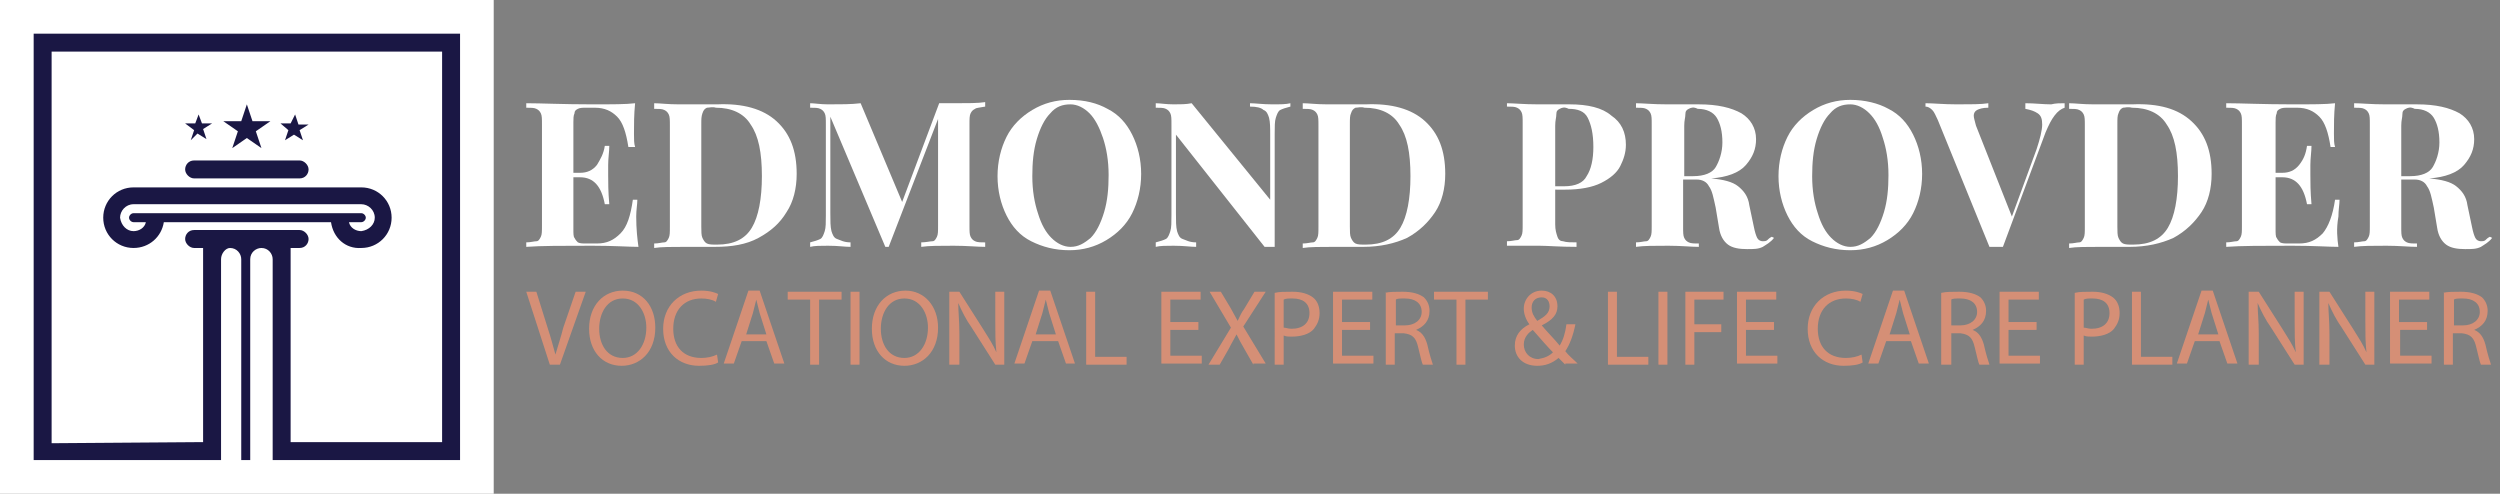 <?xml version="1.0" encoding="utf-8"?>
<!-- Generator: Adobe Illustrator 27.7.0, SVG Export Plug-In . SVG Version: 6.00 Build 0)  -->
<svg version="1.1" xmlns="http://www.w3.org/2000/svg" xmlns:xlink="http://www.w3.org/1999/xlink" x="0px" y="0px"
	 viewBox="0 0 222.8 44" style="enable-background:new 0 0 222.8 44;" xml:space="preserve">
<rect x="0" y="0" width="222.8" height="44" fill="#808080" stroke="none"/>
<style type="text/css">
	.st0{fill:#FFFFFF;}
	.st1{clip-path:url(#SVGID_00000163044669915441572910000014444930084840340354_);}
	.st2{fill-rule:evenodd;clip-rule:evenodd;fill:#1A1744;}
	.st3{fill:#D58F76;}
</style>
<g id="Layer_1">
	<rect class="st0" width="44" height="44"/>
	<g>
		<defs>
			<rect id="SVGID_1_" x="3" y="3" width="38" height="38"/>
		</defs>
		<clipPath id="SVGID_00000011733767586018766900000005018732696732552353_">
			<use xlink:href="#SVGID_1_"  style="overflow:visible;"/>
		</clipPath>
		<g style="clip-path:url(#SVGID_00000011733767586018766900000005018732696732552353_);">
			<path class="st2" d="M13,19.8c-0.1,0.5-0.6,0.8-1.1,0.8c-0.6,0-1.1-0.5-1.2-1.2c0-0.6,0.5-1.2,1.2-1.2h20.3
				c0.6,0,1.2,0.5,1.2,1.2c0,0.6-0.5,1.1-1.2,1.2c-0.5,0-1-0.3-1.1-0.8h1.1c0.2,0,0.4-0.2,0.4-0.4c0-0.2-0.2-0.4-0.4-0.4
				c0,0,0,0,0,0H11.9c-0.2,0-0.4,0.2-0.4,0.4c0,0.2,0.2,0.4,0.4,0.4H13z M11.9,16.7c-1.5,0-2.7,1.2-2.7,2.7c0,1.5,1.2,2.7,2.7,2.7
				c1.4,0,2.5-1,2.7-2.3h14.9c0.2,1.4,1.3,2.4,2.7,2.3c1.5,0,2.7-1.2,2.7-2.7c0-1.5-1.2-2.7-2.7-2.7c0,0,0,0,0,0H11.9z M27.5,15.1
				c0,0.4-0.3,0.8-0.8,0.8h-9.4c-0.4,0-0.8-0.4-0.8-0.8c0-0.4,0.3-0.8,0.8-0.8h9.4C27.1,14.3,27.5,14.7,27.5,15.1z M26.3,10.2
				l0.3,0.9l0.9,0l-0.8,0.5l0.3,0.9l-0.8-0.5l-0.8,0.5l0.3-0.9L25,11l0.9,0L26.3,10.2z M17.7,10.2L18,11l0.9,0l-0.8,0.5l0.3,0.9
				l-0.8-0.5L17,12.5l0.3-0.9L16.5,11l0.9,0L17.7,10.2z M22,9.3l0.5,1.5l1.6,0l-1.3,0.9l0.5,1.5L22,12.3l-1.3,0.9l0.5-1.5l-1.3-0.9
				l1.6,0L22,9.3z M18.1,39.4V22.1h-0.8c-0.4,0-0.8-0.4-0.8-0.8c0-0.4,0.3-0.8,0.8-0.8h9.4c0.4,0,0.8,0.4,0.8,0.8
				c0,0.4-0.3,0.8-0.8,0.8h-0.8v17.3h13.5V4.6H4.6v34.9L18.1,39.4L18.1,39.4z M19.7,23.1V41H3V3h38v38H24.3V23.1c0-0.5-0.4-1-1-1
				c-0.5,0-1,0.4-1,1l0,0V41h-0.8V23.1c0-0.5-0.4-1-1-1C20.1,22.1,19.7,22.6,19.7,23.1L19.7,23.1z"/>
		</g>
	</g>
</g>
<g id="Layer_2">
	<g>
		<path class="st0" d="M56.9,22c-0.8,0-2.2-0.1-4.1-0.1c-2.6,0-4.6,0-5.9,0.1v-0.4c0.4,0,0.7-0.1,0.9-0.1s0.3-0.2,0.4-0.4
			c0.1-0.2,0.1-0.5,0.1-1v-9c0-0.5,0-0.8-0.1-1c-0.1-0.2-0.2-0.3-0.4-0.4s-0.5-0.1-0.9-0.1V9.2c1.3,0,3.3,0.1,5.9,0.1
			c1.8,0,3,0,3.8-0.1c-0.1,1-0.1,1.9-0.1,2.7c0,0.5,0,0.9,0.1,1.2H56c-0.2-1.3-0.5-2.2-1-2.7c-0.5-0.5-1.1-0.8-2-0.8h-0.7
			c-0.4,0-0.6,0-0.8,0.1c-0.2,0.1-0.3,0.2-0.3,0.4c-0.1,0.2-0.1,0.5-0.1,0.8v4.5h0.6c0.6,0,1.1-0.2,1.5-0.7c0.3-0.5,0.6-1,0.7-1.7
			h0.4c0,0.5-0.1,1.1-0.1,1.7v0.9c0,0.6,0,1.5,0.1,2.6h-0.4c-0.3-1.6-1-2.4-2.2-2.4h-0.6v4.6c0,0.4,0,0.7,0.1,0.8
			c0.1,0.2,0.2,0.3,0.3,0.4c0.2,0.1,0.4,0.1,0.8,0.1h0.9c0.9,0,1.5-0.3,2.1-0.9s0.9-1.6,1.1-3h0.4c0,0.4-0.1,0.9-0.1,1.5
			C56.7,20.4,56.8,21.3,56.9,22z"/>
		<path class="st0" d="M69.2,10.8c1.2,1.1,1.8,2.6,1.8,4.7c0,1.3-0.3,2.5-0.9,3.4c-0.6,1-1.4,1.7-2.5,2.3S65.2,22,63.7,22l-1.1,0
			c-0.7,0-1.2,0-1.5,0c-1.2,0-2.2,0-2.8,0.1v-0.4c0.4,0,0.7-0.1,0.9-0.1s0.3-0.2,0.4-0.4c0.1-0.2,0.1-0.5,0.1-1v-9
			c0-0.5,0-0.8-0.1-1c-0.1-0.2-0.2-0.3-0.4-0.4s-0.5-0.1-0.9-0.1V9.2c0.5,0,1.2,0.1,2.2,0.1h0.6l0.7,0c1,0,1.7,0,2.1,0
			C66.2,9.2,68,9.7,69.2,10.8z M63,9.6c-0.2,0.1-0.3,0.2-0.4,0.5s-0.1,0.5-0.1,1v9.1c0,0.4,0,0.8,0.1,1c0.1,0.2,0.2,0.4,0.4,0.5
			c0.2,0.1,0.5,0.1,0.9,0.1c1.5,0,2.5-0.5,3.1-1.5c0.6-1,0.9-2.6,0.9-4.6c0-2.1-0.3-3.6-1-4.6c-0.6-1-1.7-1.5-3.1-1.5
			C63.5,9.5,63.2,9.6,63,9.6z"/>
		<path class="st0" d="M86.9,9.7c-0.2,0.1-0.3,0.2-0.4,0.4s-0.1,0.5-0.1,1v9c0,0.5,0,0.8,0.1,1c0.1,0.2,0.2,0.3,0.4,0.4
			c0.2,0.1,0.5,0.1,0.9,0.1V22c-0.7,0-1.6-0.1-2.8-0.1c-1.3,0-2.2,0-2.9,0.1v-0.4c0.4,0,0.8-0.1,1-0.1s0.3-0.2,0.4-0.4
			c0.1-0.2,0.1-0.5,0.1-1v-9.5L79.2,22h-0.3L74,10.4V19c0,0.7,0,1.2,0.1,1.6c0.1,0.3,0.2,0.6,0.5,0.7s0.6,0.3,1.2,0.3V22
			c-0.5,0-1.1-0.1-2-0.1c-0.7,0-1.2,0-1.6,0.1v-0.4c0.4-0.1,0.7-0.2,0.9-0.3c0.2-0.1,0.3-0.4,0.4-0.7c0.1-0.3,0.1-0.8,0.1-1.4v-8.1
			c0-0.5,0-0.8-0.1-1c-0.1-0.2-0.2-0.3-0.4-0.4s-0.5-0.1-0.9-0.1V9.2c0.4,0,0.9,0.1,1.6,0.1c1.1,0,2.1,0,2.9-0.1l3.7,8.8l3.3-8.8
			h1.3c1.2,0,2.2,0,2.8-0.1v0.4C87.3,9.6,87,9.6,86.9,9.7z"/>
		<path class="st0" d="M98.7,9.7c1,0.5,1.7,1.3,2.2,2.3c0.5,1,0.8,2.2,0.8,3.5c0,1.3-0.3,2.5-0.8,3.5c-0.5,1-1.3,1.8-2.3,2.4
			s-2.1,0.9-3.3,0.9c-1.3,0-2.4-0.3-3.4-0.8c-1-0.5-1.7-1.3-2.2-2.3c-0.5-1-0.8-2.2-0.8-3.5c0-1.3,0.3-2.5,0.8-3.5
			c0.5-1,1.3-1.8,2.3-2.4c1-0.6,2.1-0.9,3.3-0.9C96.7,8.9,97.8,9.2,98.7,9.7z M93.6,10.1c-0.5,0.5-0.9,1.3-1.2,2.3
			c-0.3,1-0.4,2.1-0.4,3.3c0,1.3,0.2,2.4,0.5,3.3c0.3,1,0.7,1.7,1.2,2.2c0.5,0.5,1.1,0.8,1.7,0.8c0.7,0,1.2-0.3,1.8-0.8
			c0.5-0.5,0.9-1.3,1.2-2.3s0.4-2.1,0.4-3.3c0-1.3-0.2-2.4-0.5-3.3s-0.7-1.7-1.2-2.2c-0.5-0.5-1.1-0.8-1.7-0.8
			C94.7,9.3,94.1,9.5,93.6,10.1z"/>
		<path class="st0" d="M115,9.5c-0.4,0.1-0.7,0.2-0.9,0.3c-0.2,0.1-0.3,0.4-0.4,0.7c-0.1,0.3-0.1,0.8-0.1,1.4V22l-0.4,0l-0.5,0
			l-7.9-10v7c0,0.7,0,1.2,0.1,1.6c0.1,0.3,0.2,0.6,0.5,0.7s0.6,0.3,1.2,0.3V22c-0.5,0-1.1-0.1-2-0.1c-0.7,0-1.2,0-1.6,0.1v-0.4
			c0.4-0.1,0.7-0.2,0.9-0.3c0.2-0.1,0.3-0.4,0.4-0.7c0.1-0.3,0.1-0.8,0.1-1.4v-8.1c0-0.5,0-0.8-0.1-1s-0.2-0.3-0.4-0.4
			c-0.2-0.1-0.5-0.1-0.9-0.1V9.2c0.4,0,0.9,0.1,1.6,0.1c0.6,0,1.1,0,1.6-0.1l7,8.6v-5.7c0-0.7,0-1.2-0.1-1.6
			c-0.1-0.3-0.2-0.6-0.5-0.7c-0.2-0.2-0.6-0.3-1.2-0.3V9.2c0.5,0,1.1,0.1,2,0.1c0.7,0,1.2,0,1.6-0.1V9.5z"/>
		<path class="st0" d="M127,10.8c1.2,1.1,1.8,2.6,1.8,4.7c0,1.3-0.3,2.5-0.9,3.4s-1.4,1.7-2.5,2.3c-1.1,0.5-2.4,0.8-3.9,0.8l-1.1,0
			c-0.7,0-1.2,0-1.5,0c-1.2,0-2.2,0-2.8,0.1v-0.4c0.4,0,0.7-0.1,0.9-0.1s0.3-0.2,0.4-0.4c0.1-0.2,0.1-0.5,0.1-1v-9
			c0-0.5,0-0.8-0.1-1s-0.2-0.3-0.4-0.4s-0.5-0.1-0.9-0.1V9.2c0.5,0,1.2,0.1,2.2,0.1h0.6l0.7,0c1,0,1.7,0,2.1,0
			C124,9.2,125.8,9.7,127,10.8z M120.8,9.6c-0.2,0.1-0.3,0.2-0.4,0.5c-0.1,0.2-0.1,0.5-0.1,1v9.1c0,0.4,0,0.8,0.1,1
			c0.1,0.2,0.2,0.4,0.4,0.5c0.2,0.1,0.5,0.1,0.9,0.1c1.5,0,2.5-0.5,3.1-1.5c0.6-1,0.9-2.6,0.9-4.6c0-2.1-0.3-3.6-1-4.6
			c-0.6-1-1.7-1.5-3.1-1.5C121.3,9.5,121,9.6,120.8,9.6z"/>
		<path class="st0" d="M138.6,16.8V20c0,0.5,0.1,0.8,0.2,1.1s0.3,0.4,0.5,0.4c0.3,0.1,0.7,0.1,1.2,0.1V22c-1.5,0-2.6-0.1-3.3-0.1
			c-0.6,0-1.4,0-2.3,0l-0.6,0v-0.4c0.4,0,0.7-0.1,0.9-0.1s0.3-0.2,0.4-0.4c0.1-0.2,0.1-0.5,0.1-1v-9c0-0.5,0-0.8-0.1-1
			s-0.2-0.3-0.4-0.4s-0.5-0.1-0.9-0.1V9.2c0.6,0,1.5,0.1,2.8,0.1l2,0c0.2,0,0.5,0,0.8,0c1.6,0,2.9,0.3,3.7,1
			c0.9,0.6,1.3,1.5,1.3,2.6c0,0.7-0.2,1.3-0.5,1.9s-0.9,1.1-1.7,1.5c-0.8,0.4-1.9,0.6-3.2,0.6H138.6z M139,9.7
			c-0.2,0.1-0.3,0.2-0.3,0.5s-0.1,0.5-0.1,1v5.4h0.8c1,0,1.7-0.3,2-0.9c0.4-0.6,0.6-1.5,0.6-2.6c0-1.2-0.2-2-0.5-2.6
			c-0.3-0.6-0.9-0.8-1.7-0.8C139.4,9.5,139.2,9.6,139,9.7z"/>
		<path class="st0" d="M158.1,21.2c-0.3,0.4-0.7,0.6-1,0.8c-0.4,0.2-0.8,0.2-1.4,0.2c-0.7,0-1.3-0.1-1.7-0.4
			c-0.4-0.3-0.7-0.8-0.8-1.5l-0.3-1.8c-0.2-0.9-0.3-1.5-0.6-1.9c-0.2-0.4-0.6-0.6-1.1-0.6h-1.2v4.2c0,0.5,0,0.8,0.1,1
			c0.1,0.2,0.2,0.3,0.4,0.4s0.5,0.1,0.9,0.1V22c-0.7,0-1.6-0.1-2.7-0.1c-1.3,0-2.2,0-2.9,0.1v-0.4c0.4,0,0.7-0.1,0.9-0.1
			s0.3-0.2,0.4-0.4c0.1-0.2,0.1-0.5,0.1-1v-9c0-0.5,0-0.8-0.1-1s-0.2-0.3-0.4-0.4s-0.5-0.1-0.9-0.1V9.2c0.6,0,1.5,0.1,2.8,0.1l2,0
			c0.2,0,0.5,0,0.8,0c1.7,0,2.9,0.3,3.8,0.8c0.8,0.5,1.3,1.3,1.3,2.3c0,0.9-0.3,1.6-0.9,2.3c-0.6,0.7-1.7,1.1-3.1,1.2
			c1.1,0.1,1.9,0.3,2.4,0.7c0.5,0.4,0.9,0.9,1,1.7l0.4,1.9c0.1,0.5,0.2,0.8,0.3,1s0.3,0.3,0.5,0.3c0.1,0,0.3,0,0.4-0.1
			c0.1-0.1,0.2-0.2,0.4-0.3L158.1,21.2z M150.5,9.7c-0.2,0.1-0.3,0.2-0.3,0.5s-0.1,0.5-0.1,1v4.5h0.8c1,0,1.7-0.3,2-0.8
			s0.6-1.3,0.6-2.2c0-1-0.2-1.7-0.5-2.2c-0.3-0.5-0.9-0.8-1.7-0.8C150.9,9.5,150.7,9.6,150.5,9.7z"/>
		<path class="st0" d="M168.3,9.7c1,0.5,1.7,1.3,2.2,2.3c0.5,1,0.8,2.2,0.8,3.5c0,1.3-0.3,2.5-0.8,3.5c-0.5,1-1.3,1.8-2.3,2.4
			c-1,0.6-2.1,0.9-3.3,0.9c-1.3,0-2.4-0.3-3.4-0.8c-1-0.5-1.7-1.3-2.2-2.3c-0.5-1-0.8-2.2-0.8-3.5c0-1.3,0.3-2.5,0.8-3.5
			c0.5-1,1.3-1.8,2.3-2.4c1-0.6,2.1-0.9,3.3-0.9C166.2,8.9,167.4,9.2,168.3,9.7z M163.1,10.1c-0.5,0.5-0.9,1.3-1.2,2.3
			c-0.3,1-0.4,2.1-0.4,3.3c0,1.3,0.2,2.4,0.5,3.3c0.3,1,0.7,1.7,1.2,2.2c0.5,0.5,1.1,0.8,1.7,0.8c0.7,0,1.2-0.3,1.8-0.8
			c0.5-0.5,0.9-1.3,1.2-2.3s0.4-2.1,0.4-3.3c0-1.3-0.2-2.4-0.5-3.3c-0.3-1-0.7-1.7-1.2-2.2c-0.5-0.5-1.1-0.8-1.7-0.8
			C164.2,9.3,163.6,9.5,163.1,10.1z"/>
		<path class="st0" d="M184,9.2v0.4c-0.3,0.1-0.6,0.3-0.9,0.7c-0.3,0.4-0.5,0.8-0.8,1.5L178.5,22c-0.1,0-0.3,0-0.6,0
			c-0.3,0-0.5,0-0.6,0l-4.6-11.3c-0.2-0.4-0.3-0.7-0.5-0.9c-0.2-0.2-0.4-0.3-0.6-0.3V9.2c0.7,0,1.6,0.1,2.8,0.1c1.2,0,2.2,0,2.8-0.1
			v0.4c-0.5,0-0.8,0.1-1,0.2c-0.2,0.1-0.3,0.3-0.3,0.5c0,0.2,0.1,0.5,0.2,0.9l3.2,8.1l2.2-6c0.3-0.9,0.5-1.7,0.5-2.2
			c0-0.5-0.1-0.8-0.4-1s-0.6-0.3-1.1-0.4V9.2c0.8,0,1.6,0.1,2.3,0.1C183.2,9.2,183.6,9.2,184,9.2z"/>
		<path class="st0" d="M195.3,10.8c1.2,1.1,1.8,2.6,1.8,4.7c0,1.3-0.3,2.5-0.9,3.4s-1.4,1.7-2.5,2.3c-1.1,0.5-2.4,0.8-3.9,0.8
			l-1.1,0c-0.7,0-1.2,0-1.5,0c-1.2,0-2.2,0-2.8,0.1v-0.4c0.4,0,0.7-0.1,0.9-0.1s0.3-0.2,0.4-0.4c0.1-0.2,0.1-0.5,0.1-1v-9
			c0-0.5,0-0.8-0.1-1s-0.2-0.3-0.4-0.4s-0.5-0.1-0.9-0.1V9.2c0.5,0,1.2,0.1,2.2,0.1h0.6l0.7,0c1,0,1.7,0,2.1,0
			C192.4,9.2,194.1,9.7,195.3,10.8z M189.2,9.6c-0.2,0.1-0.3,0.2-0.4,0.5c-0.1,0.2-0.1,0.5-0.1,1v9.1c0,0.4,0,0.8,0.1,1
			c0.1,0.2,0.2,0.4,0.4,0.5c0.2,0.1,0.5,0.1,0.9,0.1c1.5,0,2.5-0.5,3.1-1.5c0.6-1,0.9-2.6,0.9-4.6c0-2.1-0.3-3.6-1-4.6
			c-0.6-1-1.7-1.5-3.1-1.5C189.6,9.5,189.4,9.6,189.2,9.6z"/>
		<path class="st0" d="M208.4,22c-0.8,0-2.2-0.1-4.1-0.1c-2.6,0-4.6,0-5.9,0.1v-0.4c0.4,0,0.7-0.1,0.9-0.1s0.3-0.2,0.4-0.4
			c0.1-0.2,0.1-0.5,0.1-1v-9c0-0.5,0-0.8-0.1-1s-0.2-0.3-0.4-0.4s-0.5-0.1-0.9-0.1V9.2c1.3,0,3.3,0.1,5.9,0.1c1.8,0,3,0,3.8-0.1
			c-0.1,1-0.1,1.9-0.1,2.7c0,0.5,0,0.9,0.1,1.2h-0.4c-0.2-1.3-0.5-2.2-1-2.7c-0.5-0.5-1.1-0.8-2-0.8h-0.7c-0.4,0-0.6,0-0.8,0.1
			c-0.2,0.1-0.3,0.2-0.3,0.4c-0.1,0.2-0.1,0.5-0.1,0.8v4.5h0.6c0.6,0,1.1-0.2,1.5-0.7s0.6-1,0.7-1.7h0.4c0,0.5-0.1,1.1-0.1,1.7v0.9
			c0,0.6,0,1.5,0.1,2.6h-0.4c-0.3-1.6-1-2.4-2.2-2.4h-0.6v4.6c0,0.4,0,0.7,0.1,0.8c0.1,0.2,0.2,0.3,0.3,0.4c0.2,0.1,0.4,0.1,0.8,0.1
			h0.9c0.9,0,1.5-0.3,2.1-0.9c0.5-0.6,0.9-1.6,1.1-3h0.4c0,0.4-0.1,0.9-0.1,1.5C208.2,20.4,208.3,21.3,208.4,22z"/>
		<path class="st0" d="M222.1,21.2c-0.3,0.4-0.7,0.6-1,0.8c-0.4,0.2-0.8,0.2-1.4,0.2c-0.7,0-1.3-0.1-1.7-0.4
			c-0.4-0.3-0.7-0.8-0.8-1.5l-0.3-1.8c-0.2-0.9-0.3-1.5-0.6-1.9c-0.2-0.4-0.6-0.6-1.1-0.6H214v4.2c0,0.5,0,0.8,0.1,1
			c0.1,0.2,0.2,0.3,0.4,0.4s0.5,0.1,0.9,0.1V22c-0.7,0-1.6-0.1-2.7-0.1c-1.3,0-2.2,0-2.9,0.1v-0.4c0.4,0,0.7-0.1,0.9-0.1
			s0.3-0.2,0.4-0.4c0.1-0.2,0.1-0.5,0.1-1v-9c0-0.5,0-0.8-0.1-1s-0.2-0.3-0.4-0.4s-0.5-0.1-0.9-0.1V9.2c0.6,0,1.5,0.1,2.8,0.1l2,0
			c0.2,0,0.5,0,0.8,0c1.7,0,2.9,0.3,3.8,0.8c0.8,0.5,1.3,1.3,1.3,2.3c0,0.9-0.3,1.6-0.9,2.3c-0.6,0.7-1.7,1.1-3.1,1.2
			c1.1,0.1,1.9,0.3,2.4,0.7c0.5,0.4,0.9,0.9,1,1.7l0.4,1.9c0.1,0.5,0.2,0.8,0.3,1s0.3,0.3,0.5,0.3c0.1,0,0.3,0,0.4-0.1
			c0.1-0.1,0.2-0.2,0.4-0.3L222.1,21.2z M214.4,9.7c-0.2,0.1-0.3,0.2-0.3,0.5s-0.1,0.5-0.1,1v4.5h0.8c1,0,1.7-0.3,2-0.8
			s0.6-1.3,0.6-2.2c0-1-0.2-1.7-0.5-2.2c-0.3-0.5-0.9-0.8-1.7-0.8C214.8,9.5,214.6,9.6,214.4,9.7z"/>
	</g>
	<g>
		<path class="st3" d="M49,32.5L46.9,26h0.9l1,3.2c0.3,0.9,0.5,1.7,0.7,2.4h0c0.2-0.7,0.5-1.6,0.7-2.4l1.1-3.2h0.9l-2.3,6.5H49z"/>
		<path class="st3" d="M58.4,29.2c0,2.2-1.4,3.4-3,3.4c-1.7,0-2.9-1.3-2.9-3.3c0-2.1,1.3-3.4,3-3.4C57.3,25.9,58.4,27.3,58.4,29.2z
			 M53.4,29.3c0,1.4,0.7,2.6,2.1,2.6c1.3,0,2.1-1.2,2.1-2.7c0-1.3-0.7-2.6-2.1-2.6C54.1,26.6,53.4,27.9,53.4,29.3z"/>
		<path class="st3" d="M64,32.3c-0.3,0.2-0.9,0.3-1.7,0.3c-1.8,0-3.2-1.2-3.2-3.3c0-2,1.4-3.4,3.4-3.4c0.8,0,1.3,0.2,1.5,0.3
			l-0.2,0.7c-0.3-0.2-0.8-0.3-1.3-0.3c-1.5,0-2.5,1-2.5,2.7c0,1.6,0.9,2.6,2.5,2.6c0.5,0,1-0.1,1.4-0.3L64,32.3z"/>
		<path class="st3" d="M66.1,30.4l-0.7,2h-0.9l2.2-6.5h1l2.2,6.5h-0.9l-0.7-2H66.1z M68.3,29.8l-0.6-1.9c-0.1-0.4-0.2-0.8-0.3-1.2h0
			c-0.1,0.4-0.2,0.8-0.3,1.2l-0.6,1.9H68.3z"/>
		<path class="st3" d="M72.2,26.7h-2V26H75v0.7h-2v5.8h-0.8V26.7z"/>
		<path class="st3" d="M76.6,26v6.5h-0.8V26H76.6z"/>
		<path class="st3" d="M83.6,29.2c0,2.2-1.4,3.4-3,3.4c-1.7,0-2.9-1.3-2.9-3.3c0-2.1,1.3-3.4,3-3.4C82.4,25.9,83.6,27.3,83.6,29.2z
			 M78.5,29.3c0,1.4,0.7,2.6,2.1,2.6c1.3,0,2.1-1.2,2.1-2.7c0-1.3-0.7-2.6-2.1-2.6C79.2,26.6,78.5,27.9,78.5,29.3z"/>
		<path class="st3" d="M84.6,32.5V26h0.9l2.1,3.3c0.5,0.8,0.9,1.4,1.2,2.1l0,0c-0.1-0.9-0.1-1.7-0.1-2.7V26h0.8v6.5h-0.8l-2.1-3.3
			c-0.5-0.7-0.9-1.5-1.2-2.2l0,0c0,0.8,0.1,1.6,0.1,2.7v2.8H84.6z"/>
		<path class="st3" d="M92,30.4l-0.7,2h-0.9l2.2-6.5h1l2.2,6.5H95l-0.7-2H92z M94.1,29.8l-0.6-1.9c-0.1-0.4-0.2-0.8-0.3-1.2h0
			c-0.1,0.4-0.2,0.8-0.3,1.2l-0.6,1.9H94.1z"/>
		<path class="st3" d="M96.8,26h0.8v5.8h2.8v0.7h-3.6V26z"/>
		<path class="st3" d="M106.8,29.4h-2.5v2.3h2.8v0.7h-3.6V26h3.5v0.7h-2.7v2h2.5V29.4z"/>
		<path class="st3" d="M111.7,32.5l-0.8-1.4c-0.3-0.5-0.5-0.9-0.7-1.3h0c-0.2,0.4-0.4,0.7-0.7,1.3l-0.8,1.4h-1l2-3.3l-1.9-3.2h1
			l0.9,1.5c0.2,0.4,0.4,0.7,0.6,1.1h0c0.2-0.4,0.3-0.7,0.6-1.1l0.9-1.5h1l-2,3.1l2,3.3H111.7z"/>
		<path class="st3" d="M113.6,26.1c0.4-0.1,0.9-0.1,1.6-0.1c0.8,0,1.4,0.2,1.8,0.5c0.4,0.3,0.6,0.8,0.6,1.4c0,0.6-0.2,1-0.5,1.4
			c-0.4,0.5-1.2,0.7-2,0.7c-0.2,0-0.5,0-0.7-0.1v2.6h-0.8V26.1z M114.4,29.2c0.2,0,0.4,0.1,0.7,0.1c1,0,1.6-0.5,1.6-1.4
			c0-0.9-0.6-1.3-1.5-1.3c-0.4,0-0.6,0-0.8,0.1V29.2z"/>
		<path class="st3" d="M122.1,29.4h-2.5v2.3h2.8v0.7h-3.6V26h3.5v0.7h-2.7v2h2.5V29.4z"/>
		<path class="st3" d="M123.4,26.1c0.4-0.1,1-0.1,1.6-0.1c0.9,0,1.5,0.2,1.9,0.5c0.3,0.3,0.5,0.7,0.5,1.2c0,0.9-0.5,1.4-1.2,1.7v0
			c0.5,0.2,0.8,0.6,1,1.3c0.2,0.9,0.4,1.5,0.5,1.8h-0.9c-0.1-0.2-0.2-0.7-0.4-1.5c-0.2-0.9-0.5-1.2-1.3-1.3h-0.8v2.8h-0.8V26.1z
			 M124.3,29h0.9c0.9,0,1.5-0.5,1.5-1.2c0-0.8-0.6-1.2-1.5-1.2c-0.4,0-0.7,0-0.8,0.1V29z"/>
		<path class="st3" d="M129.8,26.7h-2V26h4.8v0.7h-2v5.8h-0.8V26.7z"/>
		<path class="st3" d="M139.5,32.5c-0.2-0.2-0.4-0.4-0.6-0.6c-0.6,0.5-1.2,0.7-1.9,0.7c-1.3,0-2-0.8-2-1.8c0-0.9,0.5-1.5,1.3-1.9v0
			c-0.3-0.4-0.5-0.9-0.5-1.4c0-0.8,0.6-1.6,1.6-1.6c0.8,0,1.4,0.5,1.4,1.4c0,0.7-0.4,1.2-1.4,1.7v0c0.5,0.6,1.2,1.3,1.6,1.8
			c0.3-0.5,0.5-1.1,0.6-1.9h0.8c-0.2,1-0.5,1.8-0.9,2.4c0.3,0.4,0.7,0.7,1.1,1.1H139.5z M138.4,31.4c-0.4-0.4-1.1-1.2-1.8-2
			c-0.3,0.2-0.8,0.6-0.8,1.3c0,0.7,0.5,1.3,1.3,1.3C137.7,31.9,138.1,31.7,138.4,31.4z M136.5,27.4c0,0.5,0.2,0.8,0.5,1.2
			c0.7-0.4,1.1-0.7,1.1-1.3c0-0.4-0.2-0.8-0.7-0.8C136.8,26.5,136.5,26.9,136.5,27.4z"/>
		<path class="st3" d="M143.3,26h0.8v5.8h2.8v0.7h-3.6V26z"/>
		<path class="st3" d="M148.6,26v6.5h-0.8V26H148.6z"/>
		<path class="st3" d="M150.1,26h3.5v0.7h-2.6v2.2h2.4v0.7h-2.4v2.9h-0.8V26z"/>
		<path class="st3" d="M158.1,29.4h-2.5v2.3h2.8v0.7h-3.6V26h3.5v0.7h-2.7v2h2.5V29.4z"/>
		<path class="st3" d="M166,32.3c-0.3,0.2-0.9,0.3-1.7,0.3c-1.8,0-3.2-1.2-3.2-3.3c0-2,1.4-3.4,3.4-3.4c0.8,0,1.3,0.2,1.5,0.3
			l-0.2,0.7c-0.3-0.2-0.8-0.3-1.3-0.3c-1.5,0-2.5,1-2.5,2.7c0,1.6,0.9,2.6,2.5,2.6c0.5,0,1-0.1,1.4-0.3L166,32.3z"/>
		<path class="st3" d="M168.1,30.4l-0.7,2h-0.9l2.2-6.5h1l2.2,6.5h-0.9l-0.7-2H168.1z M170.2,29.8l-0.6-1.9
			c-0.1-0.4-0.2-0.8-0.3-1.2h0c-0.1,0.4-0.2,0.8-0.3,1.2l-0.6,1.9H170.2z"/>
		<path class="st3" d="M173,26.1c0.4-0.1,1-0.1,1.6-0.1c0.9,0,1.5,0.2,1.9,0.5c0.3,0.3,0.5,0.7,0.5,1.2c0,0.9-0.5,1.4-1.2,1.7v0
			c0.5,0.2,0.8,0.6,1,1.3c0.2,0.9,0.4,1.5,0.5,1.8h-0.9c-0.1-0.2-0.2-0.7-0.4-1.5c-0.2-0.9-0.5-1.2-1.3-1.3h-0.8v2.8H173V26.1z
			 M173.8,29h0.9c0.9,0,1.5-0.5,1.5-1.2c0-0.8-0.6-1.2-1.5-1.2c-0.4,0-0.7,0-0.8,0.1V29z"/>
		<path class="st3" d="M181.5,29.4H179v2.3h2.8v0.7h-3.6V26h3.5v0.7H179v2h2.5V29.4z"/>
		<path class="st3" d="M184.9,26.1c0.4-0.1,0.9-0.1,1.6-0.1c0.8,0,1.4,0.2,1.8,0.5c0.4,0.3,0.6,0.8,0.6,1.4c0,0.6-0.2,1-0.5,1.4
			c-0.4,0.5-1.2,0.7-2,0.7c-0.2,0-0.5,0-0.7-0.1v2.6h-0.8V26.1z M185.7,29.2c0.2,0,0.4,0.1,0.7,0.1c1,0,1.6-0.5,1.6-1.4
			c0-0.9-0.6-1.3-1.5-1.3c-0.4,0-0.6,0-0.8,0.1V29.2z"/>
		<path class="st3" d="M190,26h0.8v5.8h2.8v0.7H190V26z"/>
		<path class="st3" d="M195.6,30.4l-0.7,2H194l2.2-6.5h1l2.2,6.5h-0.9l-0.7-2H195.6z M197.7,29.8l-0.6-1.9c-0.1-0.4-0.2-0.8-0.3-1.2
			h0c-0.1,0.4-0.2,0.8-0.3,1.2l-0.6,1.9H197.7z"/>
		<path class="st3" d="M200.4,32.5V26h0.9l2.1,3.3c0.5,0.8,0.9,1.4,1.2,2.1l0,0c-0.1-0.9-0.1-1.7-0.1-2.7V26h0.8v6.5h-0.8l-2.1-3.3
			c-0.5-0.7-0.9-1.5-1.2-2.2l0,0c0,0.8,0.1,1.6,0.1,2.7v2.8H200.4z"/>
		<path class="st3" d="M206.7,32.5V26h0.9l2.1,3.3c0.5,0.8,0.9,1.4,1.2,2.1l0,0c-0.1-0.9-0.1-1.7-0.1-2.7V26h0.8v6.5h-0.8l-2.1-3.3
			c-0.5-0.7-0.9-1.5-1.2-2.2l0,0c0,0.8,0.1,1.6,0.1,2.7v2.8H206.7z"/>
		<path class="st3" d="M216.4,29.4h-2.5v2.3h2.8v0.7H213V26h3.5v0.7h-2.7v2h2.5V29.4z"/>
		<path class="st3" d="M217.7,26.1c0.4-0.1,1-0.1,1.6-0.1c0.9,0,1.5,0.2,1.9,0.5c0.3,0.3,0.5,0.7,0.5,1.2c0,0.9-0.5,1.4-1.2,1.7v0
			c0.5,0.2,0.8,0.6,1,1.3c0.2,0.9,0.4,1.5,0.5,1.8h-0.9c-0.1-0.2-0.2-0.7-0.4-1.5c-0.2-0.9-0.5-1.2-1.3-1.3h-0.8v2.8h-0.8V26.1z
			 M218.6,29h0.9c0.9,0,1.5-0.5,1.5-1.2c0-0.8-0.6-1.2-1.5-1.2c-0.4,0-0.7,0-0.8,0.1V29z"/>
	</g>
</g>
</svg>
